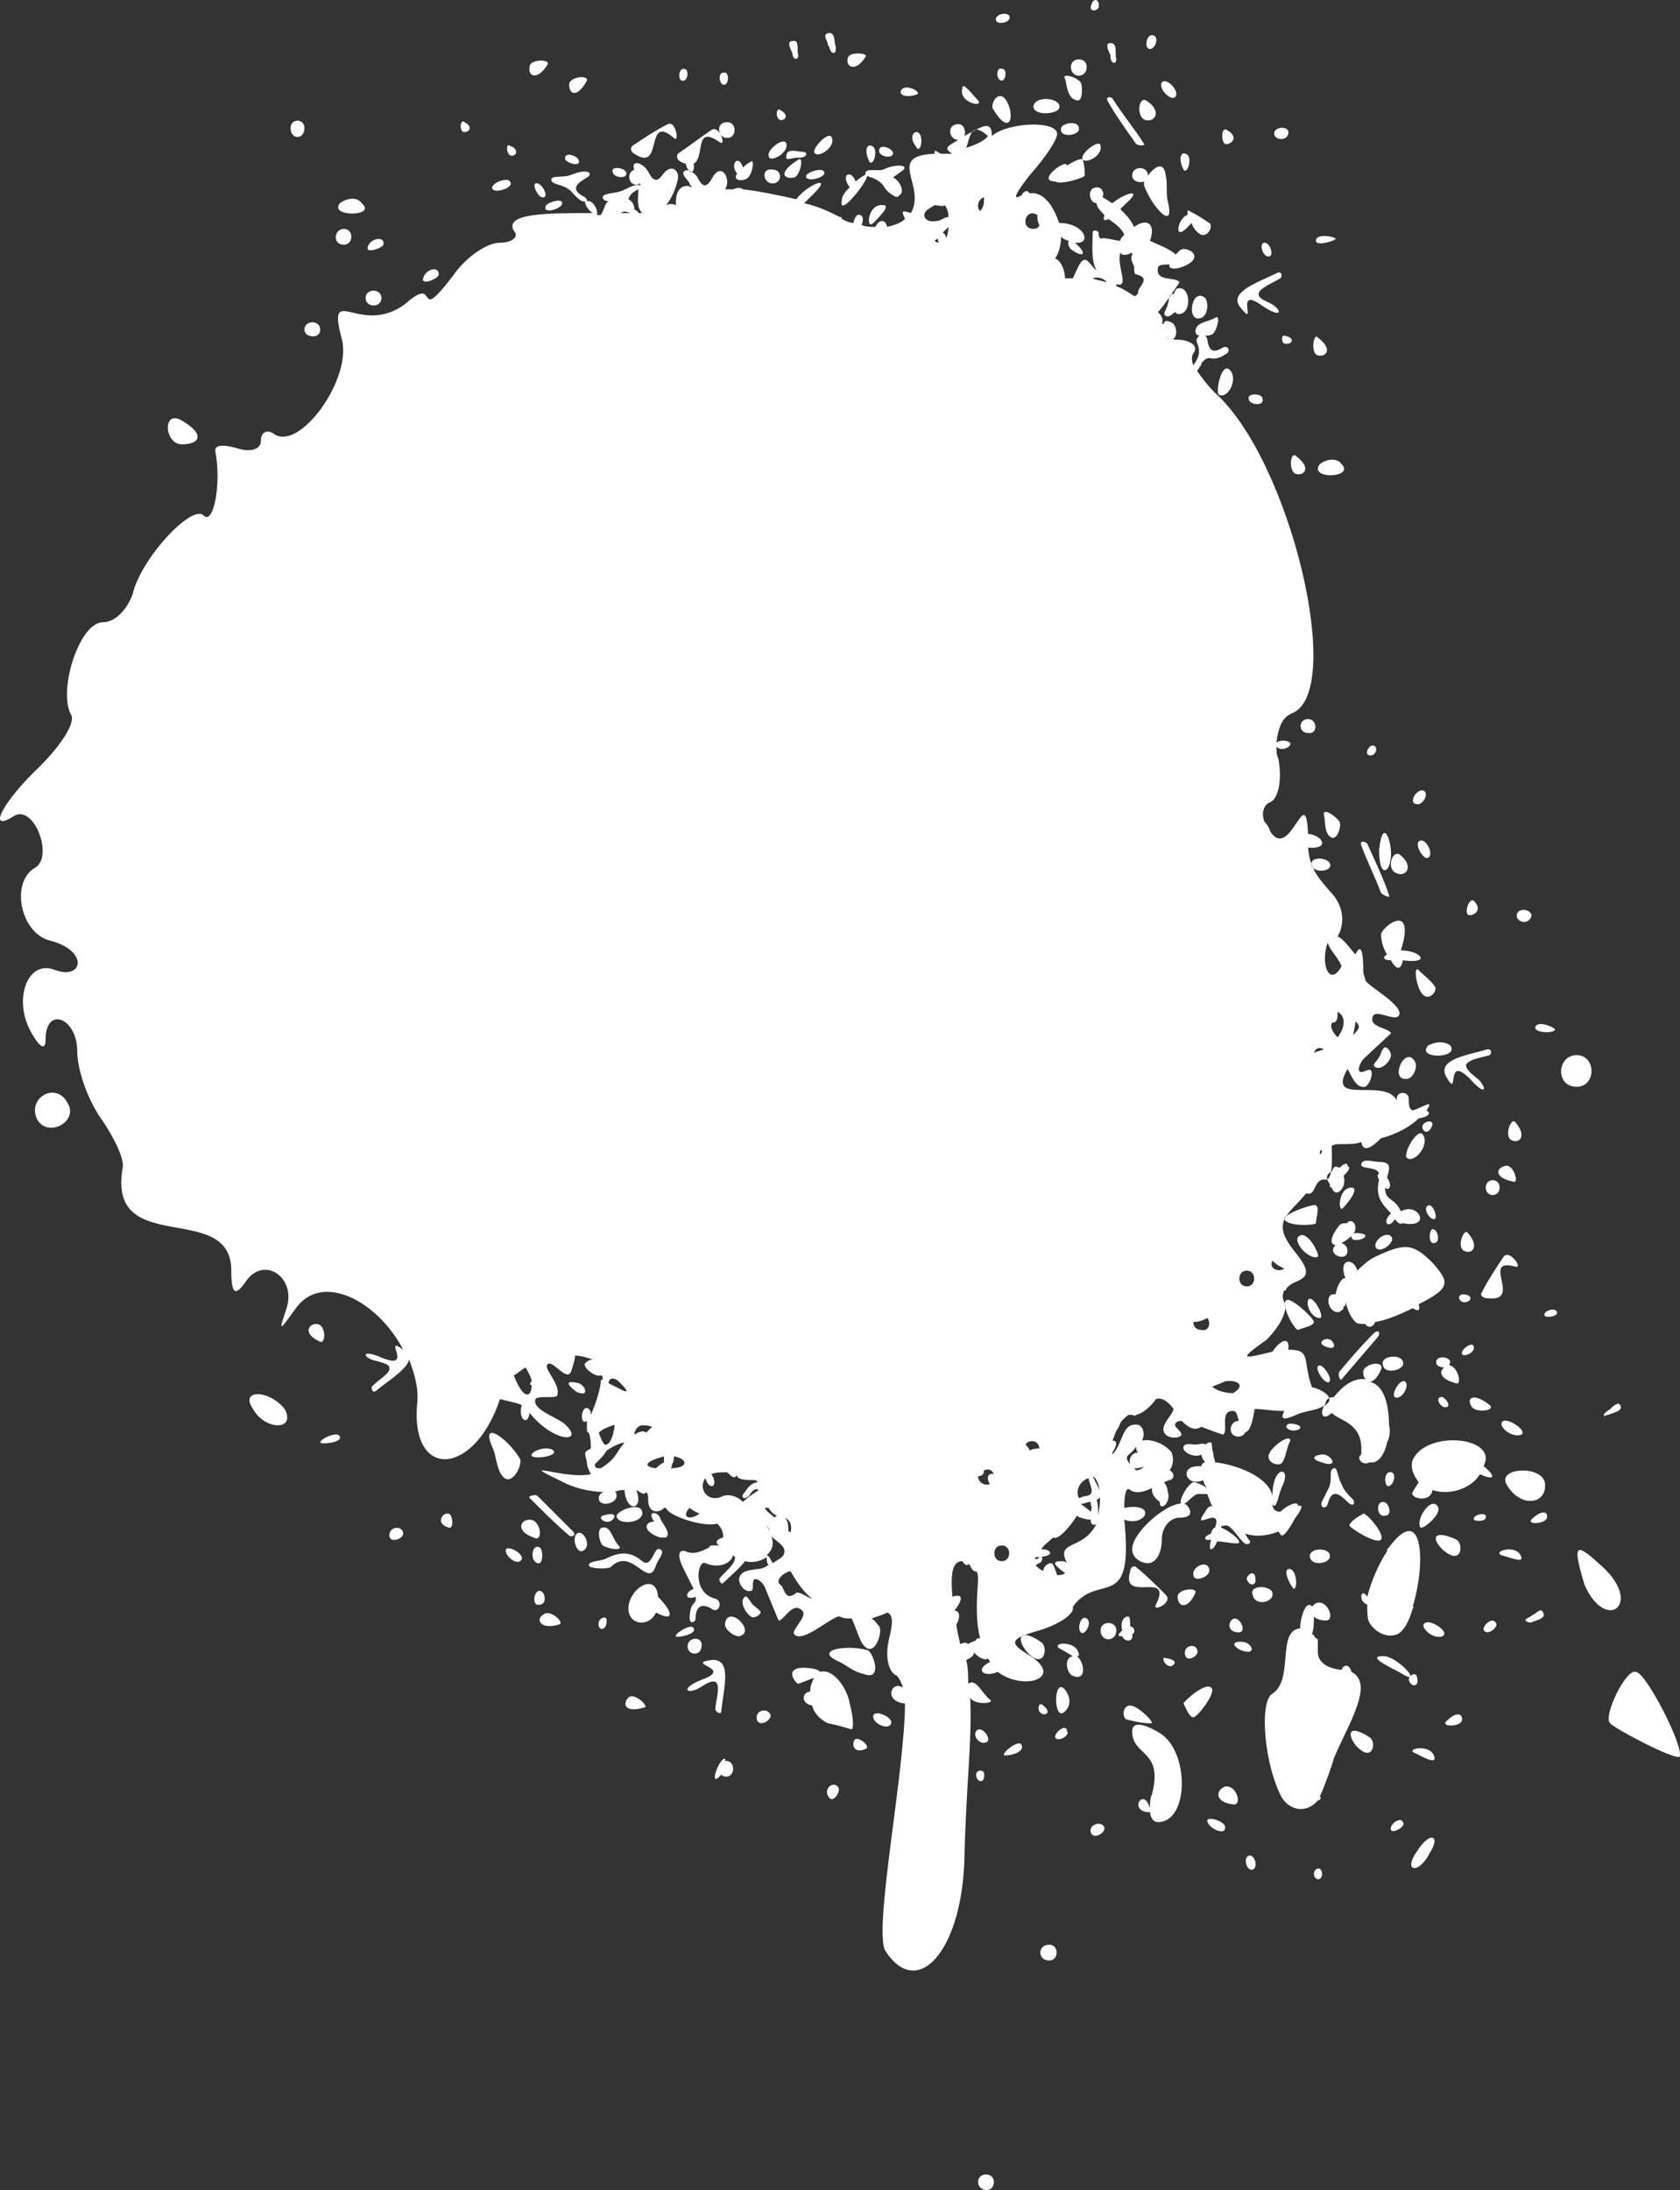 <?xml version="1.0" encoding="UTF-8"?> <svg xmlns="http://www.w3.org/2000/svg" width="142" height="185" viewBox="0 0 142 185" fill="none"><rect x="0" y="0" width="142" height="185" fill="#333333" stroke="none"/> <path d="M82.671 184.312C82.671 183.477 84.006 183.477 84.006 184.312C84.006 185.314 82.671 185.147 82.671 184.312ZM71.984 146.074C72.151 146.074 72.151 145.072 71.817 143.903C71.65 142.734 70.481 140.897 69.312 141.231C69.145 140.897 67.475 140.73 67.141 141.064C66.64 141.398 67.308 142.233 67.475 142.233C67.976 142.066 68.31 141.899 68.811 141.732C68.644 142.066 68.477 142.4 68.477 142.901C67.809 142.901 67.642 143.903 68.644 144.07C68.811 144.738 69.312 145.239 69.98 145.573C70.982 145.74 71.817 146.074 71.984 146.074ZM17.214 43.547C18.049 44.382 18.716 40.875 18.215 38.203C18.049 37.535 18.883 37.535 20.052 37.869C21.054 38.203 22.056 38.036 22.056 37.201C22.056 36.533 22.557 36.2 23.225 36.7C25.396 38.036 29.737 32.025 28.902 28.685C27.567 23.676 30.405 28.518 34.246 25.68C37.251 23.008 34.914 27.683 38.253 23.342C39.255 21.839 41.092 20.503 42.261 20.503C43.263 20.503 43.931 20.002 43.43 19.501C42.595 17.998 46.269 17.998 50.109 17.998C49.775 17.831 49.441 17.331 49.441 16.997C49.107 17.163 48.439 16.329 48.272 16.162C47.604 15.494 46.602 15.661 46.602 15.16C46.602 14.826 47.604 14.993 48.105 14.826C48.606 14.659 48.94 14.492 49.441 14.492C49.942 14.492 49.942 14.826 49.608 14.993C48.773 15.494 48.105 15.995 49.441 16.663C49.608 16.83 49.608 16.83 49.608 16.997C50.109 16.83 50.61 17.831 50.443 18.165C50.61 18.165 50.61 18.165 50.777 18.165C51.111 17.665 51.111 17.163 51.445 16.997C51.111 16.997 50.944 16.83 50.944 16.663C50.944 16.329 51.946 16.329 52.447 16.162C52.948 15.995 53.616 15.494 54.117 15.661V15.494C53.282 15.995 52.781 14.659 53.616 14.325C53.282 13.49 54.284 13.657 54.785 14.492C55.118 15.16 55.453 15.494 55.953 14.826C56.788 13.657 57.456 14.492 57.289 15.16C57.122 15.995 56.621 17.163 55.953 17.665C56.287 17.163 56.788 17.163 57.122 17.331C57.122 16.83 57.122 16.162 57.623 15.828C57.957 15.661 58.124 15.661 58.458 15.828C58.458 15.661 58.291 15.661 58.291 15.494C58.124 15.16 57.623 14.826 57.79 14.492C58.124 14.158 58.792 14.659 58.959 14.993C59.293 15.661 59.627 15.995 60.128 15.16C60.796 13.824 61.464 14.659 61.464 15.327C61.464 15.494 61.464 15.661 61.297 15.995C61.464 15.995 61.631 15.995 61.965 15.995C62.299 15.828 62.633 15.828 62.8 15.995C64.302 16.162 65.805 16.496 67.308 16.83C68.143 15.661 70.481 14.659 68.811 16.329C68.644 16.496 68.31 16.83 67.976 17.163C69.312 17.497 69.98 17.831 70.982 18.332C71.149 18.332 71.149 18.332 71.149 18.499C71.483 18.666 71.817 18.833 72.151 18.833C72.151 18.499 72.485 17.998 72.652 18.165C72.986 18.165 72.986 18.666 72.819 19C73.153 19.167 73.653 19.167 73.987 19.167C74.321 18.499 74.822 18.499 74.989 19.167C75.657 19 76.158 18.833 76.492 18.499C76.325 17.998 75.991 17.665 76.993 17.998C78.329 15.661 74.822 13.156 78.997 12.989C78.997 12.655 78.997 12.655 79.498 12.989C79.832 12.989 80.166 12.989 80.5 12.989C79.665 12.488 80.166 12.321 81.001 11.82C80.166 11.82 79.999 10.484 81.001 10.484C81.502 10.484 81.669 11.152 81.502 11.486C82.838 10.818 83.839 9.983 83.839 11.486C85.175 10.317 89.35 10.15 89.35 11.319C89.35 11.82 88.348 13.323 87.012 14.826C85.843 16.329 85.509 16.997 86.344 16.496C86.511 16.162 86.845 15.995 87.012 16.329C88.181 16.162 89.016 17.331 89.517 18.833C91.688 18.833 92.356 20.67 90.853 20.503C91.855 21.338 91.688 21.839 90.686 21.171C90.352 21.004 90.185 20.503 90.352 20.336C90.185 20.336 89.851 20.169 89.684 20.002C89.684 20.67 89.517 21.338 89.183 21.839C89.684 22.006 90.018 22.841 90.018 23.509C90.519 23.509 90.352 23.509 90.686 23.509C90.853 23.175 91.02 22.674 91.354 22.173C91.855 21.505 92.189 22.507 92.689 22.841C92.189 22.006 92.356 20.67 92.356 19.668C92.356 19.334 92.856 19.501 92.856 19.668C92.856 19.835 92.856 20.002 93.023 20.169C93.357 20.002 94.192 20.336 94.693 20.336C94.693 20.169 94.86 20.002 95.027 19.835C94.86 19.334 94.192 18.833 93.691 18.499C93.357 18.666 93.19 18.666 93.357 18.165C93.023 17.831 92.689 17.497 92.689 17.163C92.022 17.163 91.855 15.828 92.689 15.828C93.19 15.828 93.357 16.329 93.19 16.663C93.524 16.83 93.691 16.997 94.025 17.163C95.027 16.329 96.697 15.828 95.194 17.163C95.027 17.331 94.86 17.497 94.693 17.665C95.194 18.165 95.528 18.499 95.862 19.167C97.031 18.332 97.699 19 97.198 20.336C97.866 20.67 98.868 21.004 99.369 21.505C99.536 21.338 99.536 21.338 99.703 21.171C100.204 20.67 102.04 21.672 100.037 22.507C99.202 22.841 98.701 22.674 98.868 22.34C98.367 22.34 97.866 22.34 97.866 22.674C97.699 23.843 99.369 23.342 99.703 23.843C99.703 23.843 98.033 26.348 97.866 26.348C98.2 26.681 98.367 27.015 98.2 27.349C98.2 27.349 98.2 27.349 98.367 27.349C98.367 27.182 98.534 27.015 98.868 27.182C99.703 27.349 99.536 29.186 98.701 28.518H98.534C98.701 28.518 99.035 28.685 99.369 28.685C100.538 28.685 101.372 29.186 100.872 29.854C100.705 30.021 100.705 30.522 100.872 30.856C101.206 30.355 101.539 29.854 101.205 29.019C101.039 28.685 101.206 28.518 101.372 28.351C101.206 28.351 101.039 28.184 101.039 28.017C101.039 27.182 102.207 27.182 102.708 26.849C103.209 26.515 102.875 27.85 102.541 28.184C102.374 28.351 102.04 28.351 101.873 28.351C101.873 28.351 102.04 28.518 102.04 28.685C102.207 29.687 102.541 29.854 103.376 29.353C103.71 29.186 104.044 29.52 103.71 29.854C102.207 30.856 102.374 29.687 101.539 30.689C101.539 30.856 101.539 30.856 101.372 31.023C101.372 31.19 101.205 31.19 101.205 31.357C101.539 31.858 102.04 32.526 102.708 33.194C109.054 38.871 113.729 58.408 109.221 60.245C108.386 60.579 108.052 61.414 107.885 62.75C108.219 62.416 109.221 62.583 109.054 62.917C108.887 63.251 108.219 63.417 107.885 63.084C107.885 63.417 107.885 63.752 108.052 64.085C108.386 65.922 108.052 67.425 107.384 67.759C106.883 67.926 106.549 68.594 106.883 69.429C107.05 69.596 107.217 69.763 107.384 70.264C109.054 72.769 110.39 65.922 110.556 70.431C111.892 70.598 112.393 71.767 110.556 71.6C110.723 73.102 111.057 73.77 112.393 75.273C113.562 76.442 113.729 77.945 113.061 79.114C113.562 79.281 114.23 80.283 114.564 80.617C114.898 79.949 115.232 79.782 115.232 82.12C115.232 82.287 115.399 82.62 115.399 82.787C115.566 83.288 118.739 84.958 118.238 85.793C117.904 86.294 116.401 85.292 116.067 85.793C115.566 86.795 117.403 86.795 117.57 87.296C117.57 87.296 115.399 89.3 115.232 89.467C115.065 89.634 114.731 90.302 114.898 90.469C115.065 90.802 115.733 90.135 115.9 90.469C116.067 90.802 115.733 91.637 115.399 91.804C114.564 91.971 114.23 90.802 113.896 90.302C112.059 93.474 117.069 90.969 118.071 92.973C117.904 92.138 119.073 92.138 119.073 92.806C119.073 93.307 119.073 93.641 119.407 93.808C120.408 93.474 121.243 92.806 120.575 93.808C120.909 93.975 120.909 94.309 119.907 94.476C119.24 95.144 118.071 95.812 116.735 96.146C116.067 96.814 115.232 97.482 115.065 96.48C114.564 96.647 114.063 96.647 113.562 96.647H113.395C113.061 96.647 112.727 96.647 112.56 96.814C112.56 97.482 112.727 99.653 112.059 99.653C111.057 99.486 111.224 100.988 110.556 100.821C110.556 100.821 110.556 100.821 110.39 100.821C108.887 102.658 107.384 103.159 109.388 105.664C110.723 107.334 110.723 107.835 109.388 108.336C109.054 108.503 108.887 108.67 108.72 108.837C108.72 109.004 108.72 109.004 108.553 109.004C108.386 109.338 108.386 109.671 108.553 110.005C108.887 110.673 108.219 112.009 107.05 113.178C104.712 114.848 104.879 114.848 107.551 114.18C108.219 113.178 109.054 112.844 108.887 114.013C110.89 114.013 110.056 114.848 110.89 117.186C111.725 117.353 113.228 118.188 111.725 118.855C111.057 119.189 110.223 119.189 109.555 119.523C108.386 120.024 108.219 119.857 108.553 119.189C107.384 119.189 106.883 119.022 106.048 119.022C105.881 120.024 105.714 120.859 105.213 121.026C105.213 121.193 104.879 121.36 104.712 121.36C103.71 121.36 103.877 120.024 104.712 120.024C104.545 119.523 104.545 119.189 104.211 119.189C103.042 119.189 103.877 120.859 103.376 121.193C103.376 121.193 102.374 120.859 101.539 120.525C101.039 120.859 100.538 120.692 99.87 120.024C99.536 120.024 99.202 120.191 99.369 120.525C99.536 120.692 99.87 121.026 99.87 121.193C99.703 121.527 98.868 121.527 98.534 121.193C97.866 120.525 99.035 119.69 99.202 119.022C98.701 118.355 98.2 118.021 97.699 118.188C97.365 118.689 96.697 119.356 96.029 119.523C95.862 119.69 95.862 119.523 95.695 119.523C95.528 119.523 95.528 119.523 95.361 119.523C94.359 120.358 94.86 120.191 94.359 120.859C94.192 121.193 94.192 121.36 94.025 121.694C94.526 121.694 94.359 122.195 94.025 122.696V122.863C94.86 122.028 94.86 120.358 95.862 120.358C96.53 120.191 96.864 121.026 96.53 121.694C97.198 121.527 98.367 121.861 99.035 122.696C99.202 123.197 99.202 123.698 98.868 124.199C99.202 124.366 99.369 124.867 98.868 125.034C98.701 125.034 98.534 125.201 98.367 125.201C98.534 125.368 98.701 125.702 98.701 126.036C98.868 126.37 98.701 127.038 98.367 127.205C98.033 127.372 98.033 127.038 98.033 126.871C97.365 126.37 97.365 126.036 97.365 125.702C96.697 126.036 96.029 126.203 95.528 125.869C95.194 125.535 95.027 126.203 95.027 127.372C97.866 126.871 96.864 129.041 95.027 128.373C95.862 136.389 92.856 132.715 90.686 135.721V135.888C90.686 136.389 89.517 137.223 87.847 137.724C85.509 138.392 85.175 138.726 86.845 139.728C90.185 141.732 86.511 142.901 84.34 141.231C83.171 141.732 82.337 141.064 83.672 140.396C83.672 140.229 83.505 140.229 83.505 140.062C83.338 140.396 82.504 139.895 82.337 139.561C82.337 139.895 82.003 140.062 81.669 140.229C81.836 140.897 81.836 141.565 81.836 142.233C82.504 141.732 83.004 143.068 83.672 143.569C84.173 143.903 82.337 144.07 82.003 143.402C82.17 147.242 81.669 150.415 81.502 157.428C81.168 164.942 77.494 168.95 74.822 164.775C73.82 162.939 76.492 149.58 76.492 143.903C74.655 143.736 75.323 141.899 76.325 142.567C76.158 142.066 75.991 141.732 75.824 141.565C74.989 141.231 74.822 139.728 75.156 138.392C75.49 137.057 75.49 136.389 74.989 136.222C74.655 136.389 74.154 136.556 73.653 136.723C73.987 136.89 74.154 137.223 74.321 137.39C74.655 137.891 73.82 140.396 72.819 138.726C72.485 138.058 72.318 137.39 71.984 136.723C71.65 136.723 71.316 136.723 70.982 136.556C70.481 136.389 67.809 138.893 67.141 138.058C66.807 137.724 68.31 136.556 67.809 136.055C66.974 135.22 66.306 136.89 65.805 136.89L64.636 134.051C64.469 133.717 64.135 133.383 63.802 133.383C63.468 133.55 63.802 134.385 63.468 134.385C62.967 134.552 62.466 133.884 62.466 133.383C62.633 132.381 64.135 132.715 64.636 132.381C64.803 132.381 64.803 132.214 64.97 132.214C64.803 132.047 64.803 131.713 64.803 131.546C64.302 131.88 63.635 132.047 62.967 131.88C62.466 132.548 61.631 133.216 61.13 133.717C60.963 133.884 60.796 133.55 60.796 133.383C61.13 132.882 62.132 132.214 62.132 131.546L61.965 131.379C61.798 132.047 60.796 132.548 59.627 132.047C58.959 131.713 58.458 134.552 60.462 135.053C61.13 135.22 60.796 136.389 60.128 135.888C59.293 135.387 58.792 135.721 58.792 136.723C58.792 137.057 58.291 137.223 58.291 136.723C58.291 135.22 58.959 135.554 58.792 134.886C57.957 135.22 57.79 134.552 58.625 134.218C58.458 133.884 58.124 133.216 57.79 132.548C57.122 131.212 57.456 130.878 57.957 131.045C58.625 131.379 59.293 131.045 59.961 130.711C59.961 130.544 60.128 130.544 60.462 130.544C60.629 130.544 60.629 130.544 60.796 130.544C60.462 130.377 60.462 130.043 61.13 129.876C61.13 129.375 60.963 129.041 60.629 128.707C59.46 129.041 56.454 128.039 56.287 127.372C56.12 127.372 56.12 127.372 55.953 127.539C55.285 127.872 54.785 127.539 54.785 126.704C54.785 126.37 54.785 126.203 54.618 126.036C54.451 126.37 54.117 126.036 53.783 125.869C54.451 127.539 52.948 127.872 52.781 125.869C52.614 125.869 52.28 125.869 51.946 126.036C52.113 126.036 52.113 126.203 52.113 126.37C52.113 127.038 50.61 127.372 50.61 126.537C50.61 126.37 50.777 126.036 51.111 126.036C50.276 126.036 49.107 125.869 47.938 125.368C43.096 123.03 47.604 125.034 49.942 124.533C49.775 124.199 49.608 123.865 49.608 123.531C49.441 122.696 49.274 122.696 49.942 122.362C49.942 122.028 49.942 121.527 49.775 121.026C49.608 121.026 49.608 120.859 49.608 120.525C49.608 120.358 49.608 120.191 49.608 120.024C48.94 120.525 49.107 118.522 49.775 119.022C49.942 119.189 49.942 119.356 49.942 119.523C50.443 118.355 50.777 117.186 50.777 116.685C50.777 116.518 50.944 116.518 50.944 116.518C50.944 116.351 50.944 116.184 50.777 116.184C50.276 116.351 49.274 115.516 49.441 115.182C49.608 115.015 49.775 114.848 50.109 114.848C49.608 114.681 49.107 114.514 48.606 114.514C48.606 114.848 48.439 115.349 48.272 115.85C47.938 116.685 46.936 115.182 46.435 115.182C45.6 115.349 47.437 116.852 47.103 117.854C47.103 118.188 45.434 117.854 45.267 118.188C44.933 119.022 46.936 119.69 47.604 120.191C49.608 121.861 46.936 122.028 44.766 119.356C44.599 120.525 43.764 119.857 44.098 118.689C43.764 118.522 42.929 118.355 42.261 118.188C40.09 124.7 34.747 125.034 35.248 118.689C35.415 117.353 35.081 116.184 34.58 114.848C34.413 115.683 32.743 116.685 31.741 117.52C31.407 117.687 31.407 117.186 31.407 117.186C31.741 116.685 33.077 116.017 32.91 115.516C32.91 115.182 31.908 115.015 31.407 114.848C30.572 114.514 30.739 114.013 32.242 114.681C35.081 115.85 32.242 112.677 34.079 114.013C31.908 109.838 27.066 107.334 24.895 110.673C23.559 112.51 23.559 112.51 24.227 110.506C25.062 107.835 22.223 105.998 20.72 108.336C19.885 109.504 19.551 109.338 19.551 107.334C19.551 101.322 9.031 106.332 10.367 98.651C10.534 97.983 9.699 96.146 8.531 94.476C7.362 92.806 6.527 90.302 6.527 88.799C6.527 85.96 3.855 84.958 3.855 87.797C3.855 88.799 3.354 88.465 2.686 87.296C1.016 84.457 2.352 80.951 4.69 81.953C7.028 82.787 7.529 80.283 4.189 79.448C1.684 78.78 0.849 74.438 3.02 73.269C4.523 72.267 2.853 67.926 1.183 68.928C-1.154 70.431 0.181 67.759 3.354 64.753C5.191 62.917 6.36 61.08 6.026 60.412C4.857 58.408 6.694 52.564 8.698 52.564C9.699 52.564 10.701 51.562 11.202 50.226C11.87 47.22 16.212 42.545 17.214 43.547ZM95.862 124.032L96.029 124.199C96.363 124.199 96.53 124.032 96.697 123.865C96.363 124.032 96.029 124.032 95.862 124.032ZM92.689 128.373C93.19 126.871 93.023 125.034 92.356 124.7C92.522 125.034 92.689 125.368 92.856 125.702C93.19 126.37 93.023 126.537 92.689 126.704C92.856 127.038 92.856 128.206 92.689 128.373ZM92.189 126.871C91.855 126.871 91.688 127.038 91.354 127.038C91.521 127.205 91.855 127.372 92.189 127.706C92.356 127.205 92.189 127.372 92.189 126.871ZM78.162 17.998C77.995 18.332 78.329 18.833 79.164 18.666C79.498 18.666 79.832 18.332 80.166 18.332C80.166 17.831 79.999 17.497 79.832 17.331C79.665 17.497 79.331 17.331 78.997 17.331C78.496 17.665 78.329 17.665 78.162 17.998ZM111.892 88.632C111.558 88.465 111.224 88.465 111.057 88.966C111.224 88.799 111.558 88.799 111.892 88.632ZM105.38 107.334C104.545 107.334 104.545 108.67 105.38 108.67C106.215 108.67 106.215 107.334 105.38 107.334ZM103.543 116.685C103.209 116.852 102.708 117.019 102.374 117.186C102.374 117.186 102.374 117.186 102.541 117.186C102.875 117.52 103.71 117.687 104.211 117.687C105.38 117.019 104.545 116.518 103.543 116.685ZM82.671 124.7C82.671 125.201 83.171 125.535 83.672 125.368C83.338 124.867 83.505 124.366 84.006 124.533C83.839 124.199 83.672 124.032 83.171 124.199C83.171 124.533 83.004 124.7 82.671 124.7ZM84.674 130.544C83.839 130.544 83.839 131.88 84.674 131.88C85.509 131.88 85.509 130.544 84.674 130.544ZM83.171 16.663C82.671 16.83 82.504 17.497 82.838 17.831C83.171 17.497 83.171 17.163 83.171 16.663ZM80.166 19.167C79.999 19.334 79.832 19.501 79.665 19.668C79.832 19.668 79.999 20.002 79.999 20.169C79.999 20.002 80.166 19.668 80.166 19.167ZM79.331 20.002C79.331 20.169 79.164 20.169 78.997 20.336C79.164 20.503 79.331 20.503 79.331 20.503C79.331 20.336 79.164 20.169 79.331 20.002ZM53.616 121.193C54.117 120.859 54.451 120.859 54.618 121.026C54.785 120.859 54.952 120.692 55.118 120.525C54.618 120.358 54.117 120.358 53.95 120.525L53.783 120.692C53.616 121.026 53.616 121.026 53.616 121.193ZM56.621 124.032C58.291 124.032 58.124 123.197 56.955 123.03C56.955 123.197 56.955 123.531 56.788 123.698C56.788 123.865 56.788 124.032 56.621 124.032ZM87.847 122.362C87.847 121.694 87.012 121.527 86.678 122.028C86.845 122.195 87.012 122.362 87.012 122.529C87.346 122.362 87.68 122.362 87.847 122.362ZM102.04 111.341C101.706 111.508 101.372 111.675 100.872 111.675C100.872 112.009 101.039 112.343 101.539 112.343C102.207 112.51 102.374 111.675 102.04 111.341ZM61.13 126.37C61.631 126.203 62.299 126.37 62.8 126.871C63.134 126.537 63.635 126.203 64.135 125.869C63.802 125.702 63.635 125.869 63.301 126.37C62.967 126.704 62.466 126.537 62.967 126.036C63.468 125.201 63.968 125.201 64.135 125.201C63.968 125.201 63.968 125.034 63.802 125.034C63.301 125.034 62.132 125.034 62.299 124.533C62.132 125.034 61.798 124.7 61.464 124.366C60.963 124.366 60.462 124.366 60.128 124.533C60.796 125.535 59.961 126.036 59.627 124.867C58.959 125.702 59.794 127.038 61.13 126.37ZM64.636 127.372C64.803 127.706 65.137 127.873 65.471 128.206C65.638 128.039 65.471 128.039 65.805 128.039C65.471 128.039 65.137 127.706 64.97 127.372C64.97 127.372 64.803 127.372 64.636 127.372ZM66.807 129.542C66.974 128.874 66.807 128.373 66.306 128.206C66.64 128.373 66.64 129.041 66.64 129.375C66.807 129.375 66.807 129.375 66.807 129.542ZM91.187 126.537C91.354 126.537 91.521 126.37 91.855 126.37C92.689 126.203 92.022 125.368 92.022 124.867C91.354 125.034 90.853 125.869 91.187 126.537ZM113.061 87.63C113.562 86.962 113.896 85.96 113.061 85.459C113.061 85.793 113.061 86.127 112.894 86.294C112.727 86.461 112.56 86.294 112.56 86.461C112.393 86.795 112.727 87.296 113.061 87.63ZM44.933 117.019C44.766 117.019 44.766 116.852 44.933 116.685C44.933 116.351 44.599 115.85 44.432 115.516C44.098 115.683 43.764 116.017 43.43 116.184C44.265 118.355 44.933 118.021 44.933 117.019ZM46.602 114.681C46.435 114.681 46.435 114.681 46.269 114.681C46.435 114.681 46.435 114.681 46.602 114.681ZM51.445 116.852C51.779 117.019 52.447 117.353 52.781 117.52H52.948C52.948 117.353 52.781 117.186 52.28 116.685C51.946 116.351 51.445 116.351 51.445 116.852ZM50.61 121.026C50.777 121.527 50.944 121.861 51.111 122.028C51.612 122.195 51.946 120.859 51.946 120.358C51.445 120.525 50.944 120.692 50.61 121.026ZM52.781 121.861C52.447 121.861 51.779 122.195 51.278 122.529C51.111 122.863 50.777 123.197 50.276 123.698C50.276 124.032 50.443 124.032 50.777 124.032C52.113 123.197 51.946 122.863 52.781 121.861ZM55.453 124.032C55.62 123.865 55.786 123.698 56.12 123.531C56.12 123.364 56.12 123.197 56.12 123.03C54.785 123.364 54.117 123.865 55.453 124.032ZM59.126 127.873C58.792 127.706 58.458 127.539 58.291 127.372C57.623 128.039 58.124 128.54 59.126 127.873ZM66.306 131.045C66.306 130.544 65.638 130.21 65.304 129.876C64.97 129.542 65.137 129.208 64.803 128.874C65.638 130.377 65.304 130.878 64.803 131.379C64.97 131.379 65.137 131.713 65.304 132.047C65.805 131.713 66.306 131.546 66.306 131.045ZM68.644 135.053C67.809 134.385 67.308 133.55 66.807 132.715C66.139 132.882 65.471 133.55 65.972 133.884C66.306 134.051 66.306 135.387 67.308 134.552C67.475 134.385 68.477 135.053 68.644 135.053ZM82.504 138.559C82.504 138.392 82.671 138.392 82.838 138.392C82.504 137.057 82.504 135.554 82.671 133.55C82.671 133.216 82.671 132.882 82.504 132.715C82.337 132.882 82.003 132.381 82.003 132.214C82.003 132.214 81.836 132.214 81.836 132.047C81.836 132.214 81.669 132.381 81.335 131.88C80.5 131.88 80.333 132.882 80.5 134.886C81.502 134.552 81.335 135.22 80.667 136.055C81.168 136.055 81.168 136.723 80.834 137.223C80.834 137.39 81.001 138.225 81.168 138.893C81.502 138.726 81.669 138.726 81.836 138.893C82.003 138.726 82.17 138.726 82.504 138.559ZM92.689 128.707C92.522 128.874 92.189 128.874 92.189 128.373C91.855 128.373 91.187 128.206 91.02 128.039C90.853 128.373 89.517 130.21 89.016 129.876C88.682 130.21 88.181 130.544 88.014 130.878C88.181 130.878 88.515 130.878 88.682 131.045C89.016 131.379 88.181 131.546 87.513 131.546V131.713C87.68 131.713 87.68 131.713 87.847 131.546C88.181 131.379 88.181 131.88 87.847 132.047C87.68 132.047 87.68 132.214 87.513 132.214C87.68 132.381 87.847 132.548 88.181 132.715C88.181 132.381 88.515 132.047 88.849 132.047C89.016 132.047 89.183 132.548 89.35 133.049C89.684 133.049 89.851 133.049 90.018 132.882C89.35 132.381 88.682 131.88 89.684 131.88C89.851 131.88 90.018 131.88 90.185 132.047C89.183 130.043 91.521 131.045 92.689 128.707ZM95.528 123.698C95.361 123.197 95.695 122.696 96.196 122.696C96.029 122.529 96.029 122.362 96.029 122.195C95.528 123.03 94.86 122.863 95.528 123.698ZM108.553 107.167C108.219 107 107.885 106.833 107.551 106.499C107.217 107.167 108.052 107.501 108.553 107.167ZM111.725 97.148C111.558 97.148 111.558 97.315 111.558 97.482C111.725 97.482 111.725 97.315 111.725 97.148ZM114.564 86.294C114.564 86.628 114.397 87.129 114.397 87.463C114.564 87.129 115.232 86.795 114.564 86.294ZM112.226 79.615C111.558 81.451 112.393 83.455 113.395 81.618C113.061 80.784 112.393 80.283 112.226 79.615ZM94.359 24.01V24.177C94.86 24.344 95.361 24.678 95.862 25.012C96.029 25.012 96.196 24.845 96.196 24.678C96.196 24.177 97.365 23.509 96.029 23.175C95.862 23.175 95.862 22.841 95.862 22.507C95.695 22.173 95.528 21.839 95.695 21.505V21.338C95.361 21.505 94.86 21.672 94.693 21.338C94.359 22.507 95.528 24.344 94.359 24.01ZM92.356 23.509C92.689 23.676 93.023 23.676 93.524 23.843C93.357 23.509 92.689 23.342 92.356 23.509ZM87.346 19.334C87.68 19.334 87.847 19.167 87.847 19C87.68 18.666 87.68 18.499 87.68 18.165C86.678 17.497 86.177 19.334 87.346 19.334ZM81.669 12.488C82.17 12.321 83.171 11.987 83.505 11.486C82.003 10.15 82.003 11.653 81.669 12.488ZM53.115 16.83C53.449 16.997 53.616 17.331 53.616 17.665C53.783 17.831 53.95 17.831 53.95 17.998C54.117 17.998 54.117 17.998 54.284 17.998C53.783 17.497 53.95 16.83 53.95 15.995C53.616 16.162 53.282 16.329 53.115 16.83ZM52.447 17.998C52.781 17.998 52.948 17.998 53.282 17.998C52.781 17.831 52.781 17.831 52.447 17.998ZM94.359 137.724C94.359 136.89 93.023 136.89 93.023 137.724C93.023 138.726 94.359 138.726 94.359 137.724ZM58.124 139.06C58.124 139.895 59.293 139.895 59.293 139.06C59.46 138.225 58.124 138.225 58.124 139.06ZM88.682 165.61C89.517 165.61 89.517 164.275 88.682 164.275C87.68 164.275 87.68 165.61 88.682 165.61ZM21.388 119.022C22.39 120.859 25.062 120.859 24.06 119.022C22.724 117.353 20.219 117.353 21.388 119.022ZM15.377 37.535C16.88 37.535 17.381 36.7 15.377 35.532C13.707 34.53 13.874 37.535 15.377 37.535ZM133.266 91.804C134.936 91.804 134.936 89.133 133.266 89.133C131.596 89.133 131.429 91.804 133.266 91.804ZM136.105 145.573C136.272 145.907 141.281 148.578 141.949 148.411C142.45 147.743 139.11 141.231 138.275 141.231C137.441 140.897 135.437 145.072 136.105 145.573ZM3.187 94.643C4.189 96.146 6.694 94.643 5.692 93.14C4.69 91.303 2.185 92.806 3.187 94.643ZM133.934 133.884C135.771 138.058 139.11 135.387 135.103 132.047C133.099 130.21 132.932 130.544 133.934 133.884ZM90.018 144.571C90.519 144.07 90.519 143.402 90.018 142.734C89.016 141.565 89.016 145.573 90.018 144.571ZM121.076 106.666C122.579 108.336 122.579 108.837 119.907 110.172C120.074 110.673 119.907 110.84 119.407 110.506C118.405 111.007 117.236 111.508 116.234 111.675C116.067 112.176 115.566 112.176 115.399 111.842C115.065 111.842 114.731 111.842 114.564 111.675C114.063 111.174 113.896 110.506 113.729 110.005C113.729 110.339 113.729 110.339 113.562 110.339C113.562 110.506 113.562 110.673 113.395 110.673C113.228 110.84 113.228 110.84 113.061 110.84C112.226 110.84 111.892 109.171 112.894 109.338C113.061 108.336 113.562 107.835 113.729 108.002C113.061 106.332 114.397 106.165 114.731 107.334C115.065 107 115.566 106.499 116.234 106.165C118.739 104.996 119.407 104.996 121.076 106.666ZM25.73 10.818C25.73 9.983 24.561 9.983 24.561 10.818C24.561 11.82 25.73 11.82 25.73 10.818ZM95.695 130.878C95.695 131.546 96.363 132.047 97.031 132.047C97.699 132.047 98.2 131.212 98.2 130.043C98.2 129.041 98.868 128.206 99.703 128.206C100.538 128.206 100.872 127.873 100.371 127.205C99.536 126.203 95.695 129.208 95.695 130.878ZM125.585 100.321C125.585 101.155 126.754 101.155 126.754 100.321C126.754 99.486 125.585 99.486 125.585 100.321ZM65.304 15.494C66.139 15.494 66.139 14.325 65.304 14.325C64.302 14.158 64.469 15.494 65.304 15.494ZM91.855 5.642C91.855 4.807 90.519 4.807 90.519 5.642C90.519 6.644 91.855 6.644 91.855 5.642ZM120.909 156.426C121.744 155.091 120.909 154.59 119.74 156.426C118.572 158.096 119.907 158.43 120.909 156.426ZM112.727 148.578C113.896 145.74 116.234 142.233 114.23 141.231C114.063 140.563 113.562 140.563 113.395 141.064C111.892 140.897 111.391 140.229 111.391 139.561C111.391 139.227 111.391 139.06 111.391 138.726C111.391 138.559 111.391 138.392 111.224 138.392C111.057 138.225 111.057 138.058 110.89 138.058C111.057 137.557 111.057 137.057 111.057 136.556C111.224 136.723 111.558 136.89 112.059 136.89C112.894 136.89 112.226 135.22 111.391 135.387C111.224 135.387 111.057 135.554 110.89 135.721C110.39 135.053 109.889 136.723 109.889 137.557C107.885 137.724 109.388 141.899 107.551 143.068C106.382 143.736 106.883 149.246 108.386 151.918C109.221 153.087 110.556 153.087 111.391 152.085C111.558 152.085 111.725 151.918 111.558 151.751C111.892 151.083 112.727 148.745 112.727 148.578ZM119.574 123.03C119.073 123.698 119.407 124.533 119.907 125.201C119.74 125.535 119.574 125.702 119.407 126.036C119.073 126.537 120.909 127.038 121.076 125.869C122.579 126.37 124.416 125.702 125.084 124.533C126.587 125.201 126.253 124.533 125.418 123.865C125.418 123.698 125.585 123.531 125.585 123.197C125.585 121.36 120.909 121.026 119.574 123.03ZM30.572 17.163C30.238 16.663 29.403 16.663 28.735 17.163C27.733 18.332 31.908 18.332 30.572 17.163ZM32.242 25.179C32.242 24.344 30.906 24.344 30.906 25.179C30.906 26.014 32.242 26.014 32.242 25.179ZM61.464 11.653C62.299 11.653 62.299 10.317 61.464 10.317C60.462 10.317 60.629 11.653 61.464 11.653ZM127.422 125.535C128.591 127.372 130.594 127.038 130.594 125.535C130.761 123.698 126.253 123.865 127.422 125.535ZM29.069 20.67C29.904 20.67 29.904 19.334 29.069 19.334C28.234 19.334 28.067 20.67 29.069 20.67ZM117.403 70.932C117.069 69.93 116.735 70.264 116.568 71.767C116.568 74.939 118.071 73.269 117.403 70.932ZM27.066 27.85C27.066 27.015 25.73 27.015 25.73 27.85C25.73 28.518 27.066 28.685 27.066 27.85ZM110.556 60.746C109.722 60.746 109.722 61.915 110.556 61.915C111.391 62.082 111.391 60.746 110.556 60.746ZM111.558 39.205C110.556 40.541 114.564 40.374 113.395 39.205C113.061 38.704 112.226 38.704 111.558 39.205ZM118.405 80.283C118.572 79.782 118.739 79.114 118.739 78.613C118.739 76.776 116.735 78.446 116.735 78.947C116.735 79.448 116.902 80.116 117.236 80.617C116.735 80.951 117.069 81.118 117.57 81.118C117.904 81.785 118.405 82.12 118.572 81.118C121.076 81.452 120.074 80.283 118.405 80.283ZM122.579 88.298C122.078 87.964 121.41 87.964 120.742 88.298C119.574 89.467 123.414 89.467 122.579 88.298ZM131.429 86.962C131.429 86.795 129.926 86.127 129.759 86.795C129.759 87.296 131.429 87.296 131.429 86.962ZM116.568 89.3C116.401 89.634 115.9 89.968 116.234 90.135C116.735 90.469 117.57 89.634 117.57 89.133C117.57 88.799 117.236 88.465 117.069 88.465C116.735 88.632 116.735 89.133 116.568 89.3ZM123.748 105.664C124.416 105.998 125.084 105.33 124.082 104.161C123.748 103.66 123.08 105.33 123.748 105.664ZM117.403 104.328C116.735 104.161 115.9 105.163 116.401 105.497C116.902 105.831 118.238 104.662 117.403 104.328ZM111.558 111.341C112.059 111.341 110.89 109.171 110.556 109.838C110.39 110.339 110.89 111.341 111.558 111.341ZM116.568 98.15C116.067 98.15 115.232 97.816 115.065 98.317C114.898 98.818 116.401 98.484 116.568 99.152C116.401 99.152 116.401 99.486 116.568 99.653C116.234 100.988 116.735 101.656 117.57 102.491C116.735 103.326 117.403 103.827 117.904 102.992C118.071 103.159 118.238 103.493 118.572 103.326C121.076 103.827 119.907 101.489 118.405 102.324C117.904 101.155 117.069 101.489 117.069 100.321C117.403 100.654 117.737 100.154 117.236 99.486C117.403 98.818 117.737 98.15 116.568 98.15ZM116.735 75.44C116.902 75.607 117.57 75.941 117.403 75.607C116.902 74.104 116.234 72.769 115.566 71.266C115.399 71.099 114.898 70.932 115.065 71.433C115.566 72.769 116.234 74.104 116.735 75.44ZM116.234 63.584C116.568 63.084 115.9 62.583 115.566 63.417C115.399 63.919 116.067 63.919 116.234 63.584ZM110.89 72.769C110.556 73.603 112.059 73.77 112.393 73.269C112.727 72.602 111.224 72.268 110.89 72.769ZM113.228 69.429C112.894 68.928 111.892 68.26 111.892 68.761C112.059 69.429 111.892 70.431 112.56 70.765C113.061 70.932 113.395 69.763 113.228 69.429ZM119.74 67.926C120.241 68.093 120.909 66.924 120.241 66.757C119.574 66.757 119.073 67.926 119.74 67.926ZM113.228 98.651C112.894 98.484 112.727 98.484 112.56 98.985C112.059 99.152 112.059 99.653 112.393 99.987C112.393 100.154 112.393 100.321 112.56 100.321C112.894 101.322 113.896 100.32 113.562 99.319C113.896 98.985 114.23 98.651 113.896 98.484C113.896 98.15 113.562 98.317 113.228 98.651ZM118.071 73.77C118.739 74.104 119.574 73.269 118.405 72.267C117.737 71.6 117.069 73.436 118.071 73.77ZM119.907 71.099C119.574 71.433 120.408 72.769 120.742 72.434C121.243 72.101 120.408 70.598 119.907 71.099ZM111.224 103.326C111.224 102.992 111.558 101.99 111.224 101.823C111.057 101.656 108.553 102.491 108.553 102.992C108.887 103.66 111.224 103.493 111.224 103.326ZM119.907 81.953C119.407 81.452 119.74 83.789 120.408 84.123C120.909 84.457 121.577 83.622 121.243 83.288C120.909 82.787 120.408 82.453 119.907 81.953ZM124.583 76.108C124.249 75.774 123.748 76.943 124.082 77.277C124.416 77.444 125.418 76.943 124.583 76.108ZM122.245 90.969C123.414 92.973 122.078 88.966 124.249 91.136C125.418 92.472 125.752 92.138 125.084 91.303C124.75 90.969 123.915 90.469 123.915 89.968C124.082 89.467 125.418 89.3 125.919 89.133C126.086 88.966 126.086 88.632 125.752 88.632C124.082 89.133 121.41 89.467 122.245 90.969ZM129.425 77.444C129.592 76.943 128.591 76.609 128.257 77.11C127.923 77.778 129.091 78.279 129.425 77.444ZM118.906 97.816C119.574 98.317 120.909 96.647 120.241 95.812C119.74 95.311 118.572 97.482 118.906 97.816ZM118.906 91.136C119.407 91.136 119.907 90.135 119.574 89.634C118.739 88.298 117.403 91.303 118.906 91.136ZM114.23 103.159C114.063 103.159 113.896 103.159 113.896 103.326C113.562 103.326 113.395 103.326 113.228 103.493C112.393 104.495 112.393 105.163 112.894 105.163C112.059 105.998 113.896 106.666 113.896 105.664C113.896 105.33 113.729 105.163 113.395 104.996C113.729 104.829 114.23 104.495 114.397 104.161C114.564 104.161 114.731 103.326 114.23 103.159ZM127.756 96.313C128.424 96.647 129.091 95.979 128.09 94.81C127.756 94.309 127.088 95.979 127.756 96.313ZM116.067 112.677C115.065 113.679 114.063 114.848 113.228 115.85C113.061 116.017 113.228 116.685 113.395 116.518C114.397 115.349 115.399 114.18 116.401 113.011C116.735 112.677 116.568 112.176 116.067 112.677ZM117.069 128.039C117.737 128.039 117.403 126.871 116.902 126.871C116.234 126.871 116.401 128.206 117.069 128.039ZM123.748 110.005C124.416 110.005 124.583 109.338 123.581 109.338C123.08 109.505 123.414 110.005 123.748 110.005ZM114.23 100.321C113.061 100.321 113.061 102.658 113.562 101.99C114.063 101.489 114.898 100.321 114.23 100.321ZM120.742 101.823C120.241 101.99 120.742 102.992 121.243 102.992C121.577 102.825 121.076 101.656 120.742 101.823ZM118.739 116.685C118.238 116.518 117.57 117.854 117.904 118.021C118.405 118.355 119.24 117.019 118.739 116.685ZM107.217 123.03C107.217 123.698 108.219 123.865 108.386 123.531C108.72 123.03 108.72 122.362 109.054 121.694C109.054 121.026 107.217 122.362 107.217 123.03ZM108.72 109.838C108.219 110.172 109.388 112.343 109.722 112.343C110.056 112.176 111.057 112.009 111.057 111.675C111.057 111.341 109.054 109.505 108.72 109.838ZM111.391 106.165C111.558 105.998 110.723 104.328 110.056 104.328C108.887 104.495 110.556 106.499 111.391 106.165ZM122.579 115.015C122.412 114.514 121.243 114.514 121.41 115.182C121.41 115.349 121.744 115.516 122.078 115.516C121.577 115.85 121.744 116.518 123.08 116.852C123.581 117.019 123.247 115.516 122.579 115.349C122.412 115.349 122.579 115.182 122.579 115.015ZM108.887 132.548C108.386 132.715 109.221 134.218 109.388 134.218C109.722 134.051 109.555 132.381 108.887 132.548ZM101.039 134.552C101.206 134.051 99.536 134.218 99.536 134.886C99.536 135.721 100.371 136.055 101.039 134.552ZM75.323 145.573C75.49 145.072 73.987 144.404 73.82 144.905C73.653 145.573 75.156 146.241 75.323 145.573ZM82.504 149.914C82.504 150.582 83.338 150.749 83.171 149.747C83.004 149.413 82.504 149.58 82.504 149.914ZM63.968 145.239C64.135 145.907 65.137 145.406 65.137 144.905C64.97 144.237 63.802 144.404 63.968 145.239ZM55.786 129.876C55.786 129.876 55.953 129.876 55.786 129.876C55.953 129.876 56.12 129.876 56.287 129.876C56.788 129.542 55.953 128.707 55.786 128.206C55.62 127.706 54.618 127.539 55.285 128.54C54.451 128.54 54.284 129.375 55.786 129.876ZM57.122 138.225C57.122 138.392 58.959 138.058 58.625 137.557C58.458 137.057 56.955 138.058 57.122 138.225ZM94.86 138.225C95.027 138.726 95.862 138.726 95.695 138.058C96.029 137.891 95.862 137.39 95.528 137.39C95.528 137.057 95.528 136.556 95.361 136.556C94.86 136.556 94.693 137.223 94.86 137.724C94.526 138.058 94.359 138.225 94.86 138.225ZM91.187 139.728C91.02 138.559 88.849 138.726 89.517 139.227C89.851 139.394 90.352 139.728 90.686 139.895C89.851 140.062 90.185 141.398 90.686 141.565C91.855 142.066 91.688 140.396 91.02 139.895C91.187 139.895 91.187 139.895 91.187 139.728ZM89.183 146.741C89.35 147.242 90.519 146.574 90.185 146.241C90.185 145.573 89.183 146.241 89.183 146.741ZM88.014 138.726C86.344 137.557 85.843 138.225 86.678 139.394C88.181 141.231 88.682 139.227 88.014 138.726ZM49.107 117.687C49.608 117.854 49.608 117.186 48.94 116.852C48.272 116.685 47.771 116.685 48.272 117.186C48.439 117.353 48.773 117.687 49.107 117.687ZM45.434 132.047C45.934 132.214 45.934 130.878 45.6 130.711C44.933 130.377 44.766 131.88 45.434 132.047ZM74.655 15.661C74.822 15.995 75.156 16.329 75.49 16.496C75.657 16.663 75.991 16.663 75.991 16.496C76.492 16.329 76.158 15.327 75.49 14.993C75.657 14.826 75.991 14.659 76.158 14.492C76.492 14.325 76.659 13.991 75.991 13.991C75.49 13.991 74.989 14.158 74.655 14.325C74.154 14.492 73.153 14.158 73.153 14.659C72.986 14.993 73.987 14.826 74.655 15.661ZM108.553 29.019C109.221 29.186 109.555 28.518 108.553 28.351C108.219 28.351 108.386 29.019 108.553 29.019ZM99.703 24.344C99.369 24.344 99.369 24.511 99.202 24.845C99.202 24.845 99.202 24.845 99.035 24.845C98.701 25.012 98.868 25.346 98.701 25.68C98.701 26.014 98.2 26.515 98.534 26.681C98.868 26.849 99.035 26.515 99.369 26.348C99.369 26.515 99.536 26.515 99.536 26.515C100.705 26.681 100.705 24.344 99.703 24.344ZM107.217 21.672C107.718 21.672 107.384 20.503 106.883 20.503C106.382 20.503 106.716 21.672 107.217 21.672ZM84.674 6.811C85.008 6.811 85.175 5.809 84.674 5.809C84.173 5.642 84.173 6.811 84.674 6.811ZM105.547 33.695C105.547 34.196 106.883 34.363 106.716 33.695C106.716 33.194 105.38 33.194 105.547 33.695ZM94.192 5.308C94.359 5.308 94.359 4.974 94.359 4.974C94.192 4.64 94.526 3.638 93.858 3.638C93.357 3.638 93.691 4.306 93.858 4.64C93.858 4.807 93.858 5.308 94.192 5.308ZM100.705 18.833C100.872 19.334 101.206 19.668 101.539 19.835C102.207 20.002 102.541 19 102.207 18.833C101.706 18.499 101.206 18.165 100.538 17.831C100.371 17.665 100.371 17.831 100.371 18.165C99.536 18.332 99.035 20.837 100.705 18.833ZM100.204 12.989C99.87 12.822 99.536 13.323 100.037 14.325C100.371 14.826 100.872 13.156 100.204 12.989ZM75.49 12.989C75.49 12.488 74.321 12.154 74.321 12.655C74.154 13.156 75.323 13.49 75.49 12.989ZM69.646 14.492C69.479 14.158 68.31 14.492 68.143 14.826C67.976 15.494 69.98 14.993 69.646 14.492ZM73.153 4.807C73.487 4.473 71.65 4.306 71.65 4.974C71.483 5.642 72.318 6.143 73.153 4.807ZM65.972 10.15C66.473 10.15 66.64 9.649 65.972 9.315C65.638 8.981 65.471 9.983 65.972 10.15ZM91.521 13.49C91.521 13.49 91.354 13.49 91.521 13.49C91.354 13.323 90.686 13.657 90.185 13.991C90.185 13.323 87.513 15.327 89.183 15.327C89.684 15.661 91.688 14.993 91.688 14.826C91.688 14.659 91.688 13.991 91.521 13.49C91.855 13.824 93.19 13.156 93.023 12.321C93.023 11.653 91.187 12.989 91.521 13.49ZM57.79 6.811C58.124 6.811 58.291 5.809 57.79 5.809C57.289 5.809 57.289 6.978 57.79 6.811ZM73.82 18.833C74.321 18.332 75.323 17.331 74.655 17.331C73.32 17.163 73.153 19.501 73.82 18.833ZM53.616 12.989C56.12 14.659 54.451 9.482 56.955 11.653C57.456 12.154 57.122 10.15 56.454 10.484C55.453 10.985 54.451 11.653 53.449 12.321C53.282 12.488 53.282 12.822 53.616 12.989ZM39.255 11.152C39.756 11.152 39.923 10.651 39.255 10.317C38.921 9.983 38.754 11.152 39.255 11.152ZM46.269 5.475C46.602 4.974 44.766 4.974 44.766 5.642C44.599 6.477 45.434 6.811 46.269 5.475ZM45.267 15.494C44.933 15.661 45.6 16.83 45.934 16.663C46.435 16.663 45.767 15.327 45.267 15.494ZM48.94 13.657C48.94 13.156 47.771 12.822 47.771 13.323C47.604 13.657 48.94 14.158 48.94 13.657ZM43.096 15.327C42.929 14.993 41.76 15.327 41.593 15.828C41.593 16.496 43.597 15.828 43.096 15.327ZM32.409 20.67C32.576 19.835 31.073 20.169 31.073 21.004C31.073 21.338 32.242 21.004 32.409 20.67ZM73.653 12.321C73.32 12.154 72.986 12.655 73.487 13.657C73.82 14.158 74.321 12.488 73.653 12.321ZM67.308 4.974C67.475 4.974 67.475 4.64 67.475 4.64C67.308 4.306 67.642 3.304 66.974 3.471C66.473 3.471 66.807 4.139 66.974 4.473C66.974 4.473 66.974 4.974 67.308 4.974ZM66.473 12.154C66.306 11.486 64.803 12.655 64.97 13.156C64.97 13.824 66.64 12.989 66.473 12.154ZM55.62 134.886C55.453 132.715 53.115 134.218 53.115 135.888C53.115 137.223 54.785 137.557 55.453 136.222C55.786 136.389 56.12 136.556 56.454 136.556C56.955 136.389 56.12 135.387 55.62 134.886ZM63.635 135.554C63.468 135.387 63.134 134.719 62.967 134.886C62.466 135.22 62.967 136.222 63.468 136.556C63.635 136.723 64.135 136.556 64.302 136.222C64.302 136.055 63.802 135.721 63.635 135.554ZM49.775 132.214C49.775 132.548 51.445 132.548 51.612 132.381C53.449 130.544 54.785 134.385 55.453 132.214C55.62 131.713 56.287 131.045 55.786 130.878C55.285 130.544 55.118 132.548 54.284 131.88C53.115 130.878 52.113 131.212 51.111 131.713C50.61 131.88 49.775 131.88 49.775 132.214ZM87.847 144.571C88.181 145.072 89.016 144.738 88.181 144.07C87.847 143.736 87.68 144.237 87.847 144.571ZM91.855 136.723C91.354 136.389 91.02 137.557 91.354 137.891C91.688 138.225 92.356 137.057 91.855 136.723ZM46.769 122.529C46.435 122.195 45.267 122.362 44.933 122.863C44.766 123.364 47.27 123.03 46.769 122.529ZM53.115 143.402C52.614 143.903 52.781 144.738 54.451 144.237C54.952 144.237 53.616 142.901 53.115 143.402ZM49.441 130.878C49.942 130.377 49.274 129.208 48.773 129.542C48.272 129.876 48.773 131.546 49.441 130.878ZM51.779 128.373C52.113 128.039 51.946 127.706 50.944 128.039C50.443 128.206 51.278 128.874 51.779 128.373ZM73.32 139.394C71.483 138.893 68.644 139.394 70.982 140.396C71.65 140.73 72.151 141.231 72.986 141.398C74.655 142.066 73.82 139.561 73.32 139.394ZM47.27 137.223C47.771 137.057 46.435 135.888 45.934 136.389C45.267 136.723 45.6 137.724 47.27 137.223ZM60.128 140.229C57.79 140.563 62.132 140.897 59.293 141.899C57.623 142.567 57.957 143.068 58.792 142.734C59.293 142.567 59.961 141.899 60.462 142.066C60.963 142.4 60.462 143.736 60.462 144.404C60.462 144.571 60.963 144.905 60.963 144.571C61.13 142.734 61.965 140.062 60.128 140.229ZM70.815 150.916C70.314 150.415 69.479 151.25 70.147 151.918C70.481 152.252 71.149 151.25 70.815 150.916ZM72.318 146.908C71.984 147.075 71.984 148.244 73.153 147.743C73.653 147.576 72.652 146.741 72.318 146.908ZM60.963 149.914C61.297 150.248 61.965 150.081 61.965 149.413C61.965 148.912 61.631 148.745 61.297 148.745C61.297 148.745 61.297 148.745 61.297 148.578C60.796 148.411 59.794 151.25 60.963 149.914ZM61.297 137.057C61.13 137.557 61.965 138.225 62.466 138.225C63.968 137.891 61.631 135.554 61.297 137.057ZM82.504 146.241C82.17 146.741 83.004 147.576 83.505 147.075C83.672 146.574 82.838 145.74 82.504 146.241ZM37.919 129.041C38.42 129.208 38.253 127.873 37.919 127.873C37.418 127.706 36.751 128.707 37.919 129.041ZM26.732 111.842C26.064 111.842 25.563 112.677 27.066 113.345C27.567 113.512 27.567 111.842 26.732 111.842ZM50.944 130.544C51.445 130.878 52.781 131.045 52.28 130.544C51.779 130.043 51.612 128.874 50.944 129.041C50.443 129.041 50.61 130.21 50.944 130.544ZM51.278 136.89C51.278 136.389 50.61 136.723 50.61 137.057C50.443 137.724 51.278 137.891 51.278 136.89ZM48.439 129.375C47.437 128.373 46.435 127.372 45.434 126.37C45.267 126.203 44.599 126.37 44.766 126.537C45.934 127.706 46.936 128.707 48.105 129.709C48.272 129.876 48.773 129.709 48.439 129.375ZM34.079 129.542C34.079 128.874 32.91 128.874 32.91 129.709C32.91 130.377 34.079 130.043 34.079 129.542ZM28.735 121.36C28.568 120.859 27.066 121.527 27.066 121.861C27.233 122.028 28.902 121.861 28.735 121.36ZM54.284 127.706C54.117 126.871 52.28 127.539 52.113 128.039C52.113 128.874 54.451 128.707 54.284 127.706ZM45.6 134.385C45.1 134.385 44.933 135.721 45.6 135.554C46.269 135.554 46.102 134.385 45.6 134.385ZM44.766 128.373C43.931 128.373 43.597 129.375 45.1 129.876C45.934 130.377 45.767 128.373 44.766 128.373ZM41.593 122.195C41.927 122.863 41.927 123.698 42.261 124.366C43.096 126.036 44.265 123.698 43.931 123.197C42.929 121.527 40.591 119.857 41.593 122.195ZM42.762 130.878C42.595 131.379 43.764 132.381 44.098 131.713C44.265 131.212 42.929 130.544 42.762 130.878ZM85.342 9.148C84.674 6.978 83.505 8.814 84.006 9.315C85.008 10.985 85.676 10.484 85.342 9.148ZM103.042 33.361C103.877 33.695 104.712 31.858 103.877 31.19C103.209 30.689 102.708 33.194 103.042 33.361ZM67.308 13.323C67.642 13.323 68.143 13.323 68.143 12.989C68.143 12.822 67.809 12.822 67.809 12.822C67.475 12.822 66.473 12.488 66.473 13.156C66.306 13.657 66.974 13.323 67.308 13.323ZM111.391 30.021C112.059 30.188 112.727 29.52 111.391 28.518C111.057 28.017 110.723 29.854 111.391 30.021ZM112.894 20.169C112.894 20.002 111.224 19.668 111.224 20.336C111.224 20.837 112.894 20.336 112.894 20.169ZM91.02 8.48C91.521 8.647 91.521 7.312 91.354 6.978C91.02 6.477 89.684 6.143 90.018 6.644C90.185 7.145 90.185 8.313 91.02 8.48ZM108.887 11.319C109.054 10.651 107.885 10.651 107.718 11.152C107.551 11.82 108.72 11.987 108.887 11.319ZM91.187 10.985C91.354 10.15 89.851 10.317 89.684 10.818C89.517 11.653 91.02 11.486 91.187 10.985ZM103.543 12.154C103.877 12.321 104.879 11.653 103.71 10.985C103.209 10.651 103.209 11.987 103.543 12.154ZM85.342 1.467C85.342 0.966 84.173 1.133 84.173 1.634C84.173 2.135 85.342 1.968 85.342 1.467ZM82.671 8.48C82.17 7.98 81.335 6.811 81.335 7.479C81.001 8.647 83.171 9.148 82.671 8.48ZM92.856 0.632C93.023 -0.036 92.356 -0.37 92.189 0.632C92.189 0.966 92.689 0.966 92.856 0.632ZM77.494 7.98C77.995 7.813 76.492 6.978 76.158 7.646C75.991 7.98 76.492 8.313 77.494 7.98ZM99.369 8.147C99.703 7.646 98.534 6.477 98.2 6.978C97.866 7.479 99.035 8.647 99.369 8.147ZM97.031 14.826C97.031 13.991 95.695 13.991 95.695 14.826C95.695 15.327 96.363 15.494 96.697 15.327C96.697 15.494 96.697 15.494 96.697 15.661C97.365 17.497 99.369 19.668 98.701 16.997C98.534 16.329 98.701 15.494 98.534 14.826C98.367 13.49 97.532 14.158 97.031 14.826ZM97.198 4.139C97.699 4.139 98.033 2.97 97.365 2.97C96.864 2.97 96.697 4.139 97.198 4.139ZM109.555 40.04C110.223 40.207 110.89 39.539 109.555 38.537C109.054 38.036 108.887 39.873 109.555 40.04ZM89.517 9.148C89.851 8.313 87.513 7.98 87.346 8.981C87.346 9.816 89.35 9.649 89.517 9.148ZM101.539 26.849C102.04 26.681 102.207 25.68 101.873 25.179C100.705 24.177 100.204 27.349 101.539 26.849ZM96.029 12.154C96.196 12.321 96.864 12.321 96.697 12.154C95.862 10.818 94.86 9.649 94.025 8.313C93.858 8.147 93.357 8.146 93.691 8.647C94.359 9.816 95.194 10.985 96.029 12.154ZM96.864 10.15C97.699 10.317 98.2 9.315 96.864 8.48C96.196 8.146 96.029 9.983 96.864 10.15ZM106.716 25.847C108.219 26.849 108.386 26.348 107.718 25.847C107.384 25.513 106.382 25.346 106.382 24.845C106.382 24.344 107.718 23.843 108.219 23.509C108.386 23.342 108.386 23.008 108.052 23.008C106.382 23.843 103.71 24.678 104.879 26.014C106.382 27.85 104.211 24.01 106.716 25.847ZM70.314 11.653C70.147 10.985 68.811 12.321 68.811 12.822C68.978 13.49 70.648 12.488 70.314 11.653ZM52.948 14.659C52.948 14.158 51.612 13.991 51.779 14.492C51.779 14.993 52.948 15.16 52.948 14.659ZM61.297 7.145C61.631 6.978 61.631 5.976 61.13 6.143C60.629 6.143 60.796 7.312 61.297 7.145ZM57.957 13.824C58.124 14.659 58.792 14.826 58.625 13.824C59.627 13.323 58.625 10.484 60.796 11.987C61.464 12.488 60.796 10.484 60.128 10.985C59.126 11.653 58.291 12.321 57.289 12.989C57.122 13.323 57.289 13.657 57.957 13.824ZM67.141 14.993C67.642 14.826 67.976 13.156 67.475 13.49C65.638 14.659 66.306 15.16 67.141 14.993ZM43.263 13.156C43.764 13.156 43.764 12.488 43.096 12.321C42.762 11.987 42.762 13.156 43.263 13.156ZM37.084 23.175C37.084 22.34 35.749 22.841 35.749 23.676C35.916 24.01 37.084 23.509 37.084 23.175ZM49.608 6.811C49.775 6.31 48.105 6.477 48.105 7.145C48.105 7.98 48.773 8.313 49.608 6.811ZM62.299 14.659C61.965 15.16 62.466 15.327 62.967 15.16C63.635 14.993 63.802 13.323 63.468 13.657C63.134 13.824 62.967 13.991 62.8 14.158C62.466 12.989 61.631 13.824 62.299 14.659ZM47.437 16.997C47.103 16.83 46.102 17.163 46.102 17.497C45.934 18.165 47.938 17.497 47.437 16.997ZM70.481 4.473C70.648 4.473 70.648 4.139 70.648 3.972C70.481 3.638 70.648 2.636 69.98 2.803C69.479 2.97 69.98 3.471 69.98 3.805C70.147 3.972 70.147 4.473 70.481 4.473ZM77.494 12.488C77.828 12.989 78.162 11.319 77.494 11.152C77.16 11.152 76.826 11.653 77.494 12.488ZM72.318 15.327C71.984 14.325 70.982 14.659 71.817 15.828C71.483 16.162 71.149 16.496 71.149 16.997C70.815 18.833 75.156 12.989 72.318 15.327ZM112.393 116.685C112.56 116.351 111.892 115.349 111.558 115.349C110.89 115.349 112.059 117.186 112.393 116.685ZM86.344 147.409C86.177 146.908 84.841 147.91 84.841 148.244C85.008 148.411 86.678 148.077 86.344 147.409ZM124.583 128.373C124.75 128.54 125.752 128.54 125.585 128.039C125.418 127.706 124.416 128.039 124.583 128.373ZM93.357 154.423C93.19 153.755 92.022 154.089 92.189 154.757C92.356 155.425 93.357 154.924 93.357 154.423ZM97.031 153.087C97.198 153.087 97.198 153.087 97.198 152.92C97.198 153.588 97.532 153.922 97.866 153.922C100.538 153.922 100.538 147.91 98.033 146.407C96.697 145.573 95.695 145.406 95.695 146.241C95.695 148.411 98.367 147.743 97.365 151.584C97.198 151.918 97.198 152.419 97.198 152.753C96.697 150.916 95.361 152.92 97.031 153.087ZM129.425 137.057C129.759 136.89 130.761 136.723 130.427 136.222C130.26 135.721 129.759 136.389 129.592 136.389C129.425 136.556 128.925 136.723 128.925 136.89C129.091 137.057 129.258 137.057 129.425 137.057ZM105.881 157.929C106.382 157.762 106.048 156.593 105.547 156.76C105.046 156.927 105.38 158.096 105.881 157.929ZM100.872 125.201C100.371 125.368 99.536 126.871 99.87 127.038C100.204 127.205 100.705 126.37 101.205 126.203C101.372 126.203 101.706 126.203 102.04 126.203C102.541 127.539 102.374 127.038 102.541 127.205C102.207 127.205 102.04 127.372 101.873 127.706C100.538 129.542 103.376 127.038 102.708 129.041C102.541 129.041 102.374 129.375 102.374 129.542C101.539 129.876 101.873 130.21 102.374 130.043C102.04 131.212 102.541 131.045 102.875 130.21C103.376 130.21 104.044 130.377 104.545 130.377C105.213 130.377 104.044 129.375 103.209 129.041C103.209 128.874 103.376 128.874 103.543 128.874C104.044 128.707 104.712 130.043 105.213 130.377C105.38 130.544 105.881 130.377 105.547 130.043C105.38 129.876 105.38 129.709 105.213 129.542C106.215 129.876 107.217 129.709 108.052 129.375C108.219 129.542 108.219 129.709 108.386 129.709C108.553 129.709 109.054 129.041 109.388 128.373C109.722 127.872 110.39 127.038 109.722 127.205C109.722 126.704 108.72 127.205 108.219 127.706C107.885 127.706 107.551 127.539 107.551 127.038C107.885 127.706 108.052 126.203 108.386 125.535C109.221 123.865 107.551 123.698 107.551 126.37C107.217 124.7 104.378 123.698 102.708 123.531C102.708 123.364 102.541 123.03 102.541 122.696C102.374 122.362 102.541 121.694 102.207 121.861C102.04 121.861 101.873 122.028 101.873 122.028C101.706 121.861 101.372 122.028 101.039 122.028C100.705 122.028 100.204 121.861 100.037 122.195C99.87 122.696 101.039 123.197 101.539 122.863C101.539 123.03 101.706 123.364 101.873 123.531C101.706 123.531 101.539 123.698 101.539 123.865C99.536 123.698 100.204 125.702 101.706 125.034C101.706 125.201 101.873 125.535 102.04 125.702C101.539 125.368 101.039 125.201 100.872 125.201ZM102.207 132.548C102.04 131.713 100.705 132.381 100.872 133.049C100.872 133.717 102.374 133.216 102.207 132.548ZM99.035 140.73C99.369 140.563 99.536 140.229 98.534 140.062C98.033 139.895 98.534 140.897 99.035 140.73ZM97.198 145.573C97.866 145.74 96.196 144.07 95.528 144.07C94.86 144.07 94.86 145.072 95.194 145.239C95.862 145.406 96.53 145.573 97.198 145.573ZM111.057 158.263C111.057 158.931 111.892 158.931 111.725 158.096C111.558 157.595 111.057 157.929 111.057 158.263ZM97.699 135.554C97.365 136.222 99.202 135.387 98.534 134.719C97.699 133.884 96.864 133.049 96.029 132.381C95.862 132.214 95.528 132.381 95.528 132.715C94.693 135.554 99.202 132.548 97.699 135.554ZM102.374 142.567C101.873 142.066 100.037 143.736 100.037 143.903C100.204 144.237 100.538 145.072 100.872 145.072C101.206 145.072 102.875 142.901 102.374 142.567ZM109.889 120.525C109.889 120.358 108.72 120.024 108.72 120.525C108.887 121.026 110.056 120.859 109.889 120.525ZM105.213 138.726C104.378 138.559 103.877 138.893 104.879 139.394C106.215 139.895 105.881 138.893 105.213 138.726ZM103.543 154.423C103.71 153.922 102.207 153.421 102.04 153.755C102.04 154.423 103.543 155.091 103.543 154.423ZM104.211 152.419C105.046 152.586 104.545 150.749 103.543 150.916C102.708 151.25 102.708 152.252 104.211 152.419ZM107.551 134.552C107.384 133.884 105.547 133.884 105.881 134.719C106.048 135.721 107.718 135.387 107.551 134.552ZM119.574 148.077C120.241 148.411 121.41 149.079 121.243 148.411C120.909 147.242 118.739 147.743 119.574 148.077ZM114.564 147.409C116.067 149.079 116.401 147.075 115.733 146.741C114.23 145.74 113.729 146.241 114.564 147.409ZM115.566 135.554C115.566 136.222 115.566 136.723 115.733 137.057C116.234 137.891 117.236 138.392 118.071 138.058C118.572 137.891 119.073 137.057 119.407 135.888C119.407 135.888 119.574 135.721 119.407 135.721C120.575 131.88 120.241 126.871 117.403 130.711C117.236 130.878 117.236 130.878 117.236 131.045C116.568 132.047 115.9 133.55 115.566 134.886C115.065 134.051 114.731 135.22 115.566 135.554ZM110.723 131.546C110.89 132.381 112.56 132.047 112.393 131.379C112.393 130.711 110.556 130.711 110.723 131.546ZM118.572 153.922C118.405 153.421 117.403 154.089 117.57 154.59C117.737 154.924 118.906 154.256 118.572 153.922ZM121.911 138.225C122.579 137.891 121.076 136.89 120.575 137.057C119.74 137.224 121.076 138.559 121.911 138.225ZM112.56 119.356C112.56 119.356 112.727 119.356 112.56 119.356C113.228 120.024 115.065 120.191 115.065 122.362C115.065 122.529 115.065 122.696 115.065 122.863C114.564 123.197 115.232 123.865 115.733 123.531C116.568 123.698 117.069 122.696 117.236 121.861C117.403 121.527 117.57 121.026 117.403 120.358C117.403 118.855 117.069 116.852 115.566 116.685C115.9 116.852 116.401 116.518 116.735 115.683C117.069 114.848 115.065 115.182 115.232 116.017C115.232 116.351 115.399 116.518 115.566 116.518C114.397 116.351 113.562 117.019 112.727 118.021C112.393 118.021 112.059 118.188 112.059 118.522C111.391 119.523 111.892 120.024 112.56 119.356ZM116.902 139.895C115.566 139.895 117.236 140.73 118.238 141.231C120.575 142.734 118.238 139.895 116.902 139.895ZM113.395 125.368C113.061 124.867 113.061 123.865 112.727 124.032C112.226 124.199 112.727 125.034 112.226 125.869C112.059 126.203 111.892 126.537 111.725 126.871C111.558 127.372 112.059 127.539 112.226 127.038C112.56 125.702 113.228 126.203 113.896 126.871C114.23 127.205 114.564 127.205 114.397 126.704C113.896 126.203 113.562 125.869 113.395 125.368ZM122.245 145.406C121.744 145.907 123.581 145.907 123.581 145.239C123.581 144.738 123.08 144.571 122.245 145.406ZM121.744 118.021C121.243 118.188 121.911 119.022 122.245 118.855C122.746 118.855 122.078 117.854 121.744 118.021ZM120.074 129.041C120.241 129.208 121.744 128.039 121.577 127.372C121.076 126.203 119.574 128.373 120.074 129.041ZM124.583 113.846C124.583 113.178 123.414 114.013 123.581 114.347C123.581 114.681 124.583 114.347 124.583 113.846ZM127.088 120.024C126.42 120.358 127.756 121.527 128.591 121.193C129.091 120.859 127.589 119.857 127.088 120.024ZM117.403 124.366C116.902 124.533 117.069 125.702 117.403 125.535C117.904 125.368 118.071 124.199 117.403 124.366ZM128.591 131.546C128.257 130.377 126.086 131.045 126.921 131.379C127.589 131.546 128.758 132.047 128.591 131.546ZM104.378 136.723C103.877 136.723 103.543 137.891 104.712 137.891C105.38 137.891 104.879 136.723 104.378 136.723ZM114.23 104.495C114.23 104.996 115.566 104.662 115.399 104.328C115.232 104.161 114.063 103.994 114.23 104.495ZM120.241 95.311C120.408 95.812 120.909 95.645 121.076 94.977C121.076 94.476 120.074 94.81 120.241 95.311ZM118.572 115.015C118.405 114.347 116.568 114.514 116.902 115.349C117.069 116.184 118.906 115.683 118.572 115.015ZM101.205 139.394C101.039 138.726 99.87 139.06 100.204 139.895C100.371 140.396 101.372 139.895 101.205 139.394ZM111.892 113.679C112.56 114.013 112.894 113.846 112.727 113.512C112.393 112.677 111.224 113.345 111.892 113.679ZM106.048 133.049C105.881 132.715 105.38 133.049 105.38 133.383C105.547 134.051 106.382 134.051 106.048 133.049ZM123.08 130.043C121.243 129.208 120.909 129.876 121.911 130.878C123.581 132.381 123.748 130.377 123.08 130.043ZM119.74 141.565C119.574 141.231 119.073 141.565 119.073 141.899C119.24 142.567 120.074 142.567 119.74 141.565ZM126.42 137.057C126.086 136.556 125.251 137.39 125.418 137.724C125.752 138.225 126.754 137.39 126.42 137.057ZM111.725 123.531C113.061 124.032 112.727 123.03 111.892 122.863C111.224 122.863 110.556 123.197 111.725 123.531ZM135.938 119.523C136.272 119.356 137.274 119.189 136.94 118.689C136.773 118.355 136.272 118.855 136.105 119.022C135.938 119.189 135.437 119.356 135.604 119.69C135.604 119.523 135.938 119.523 135.938 119.523ZM130.594 111.174C130.761 111.341 131.763 111.174 131.596 110.84C131.429 110.339 130.26 110.84 130.594 111.174ZM130.761 128.039C130.761 127.706 130.26 127.539 129.425 128.373C129.091 128.874 130.928 128.707 130.761 128.039ZM116.735 130.043C117.069 129.542 115.399 127.706 115.232 127.873C114.898 128.04 114.063 128.54 114.063 128.874C114.063 129.041 116.401 130.544 116.735 130.043ZM127.923 99.82C128.424 99.987 127.923 98.317 127.255 98.484C126.42 98.651 126.253 99.486 127.923 99.82ZM124.416 118.855C124.75 119.356 126.42 119.189 125.919 118.689C124.416 117.52 123.915 118.188 124.416 118.855ZM127.088 106.165C126.42 107.167 125.752 108.169 125.251 109.171C125.084 109.338 125.251 109.671 125.752 109.671C128.758 110.005 125.084 106.165 128.09 107C128.758 107.167 127.589 105.497 127.088 106.165ZM121.076 103.827C120.742 103.994 120.742 105.163 121.243 104.996C121.744 104.996 121.577 103.827 121.076 103.827Z" fill="white"></path> </svg> 